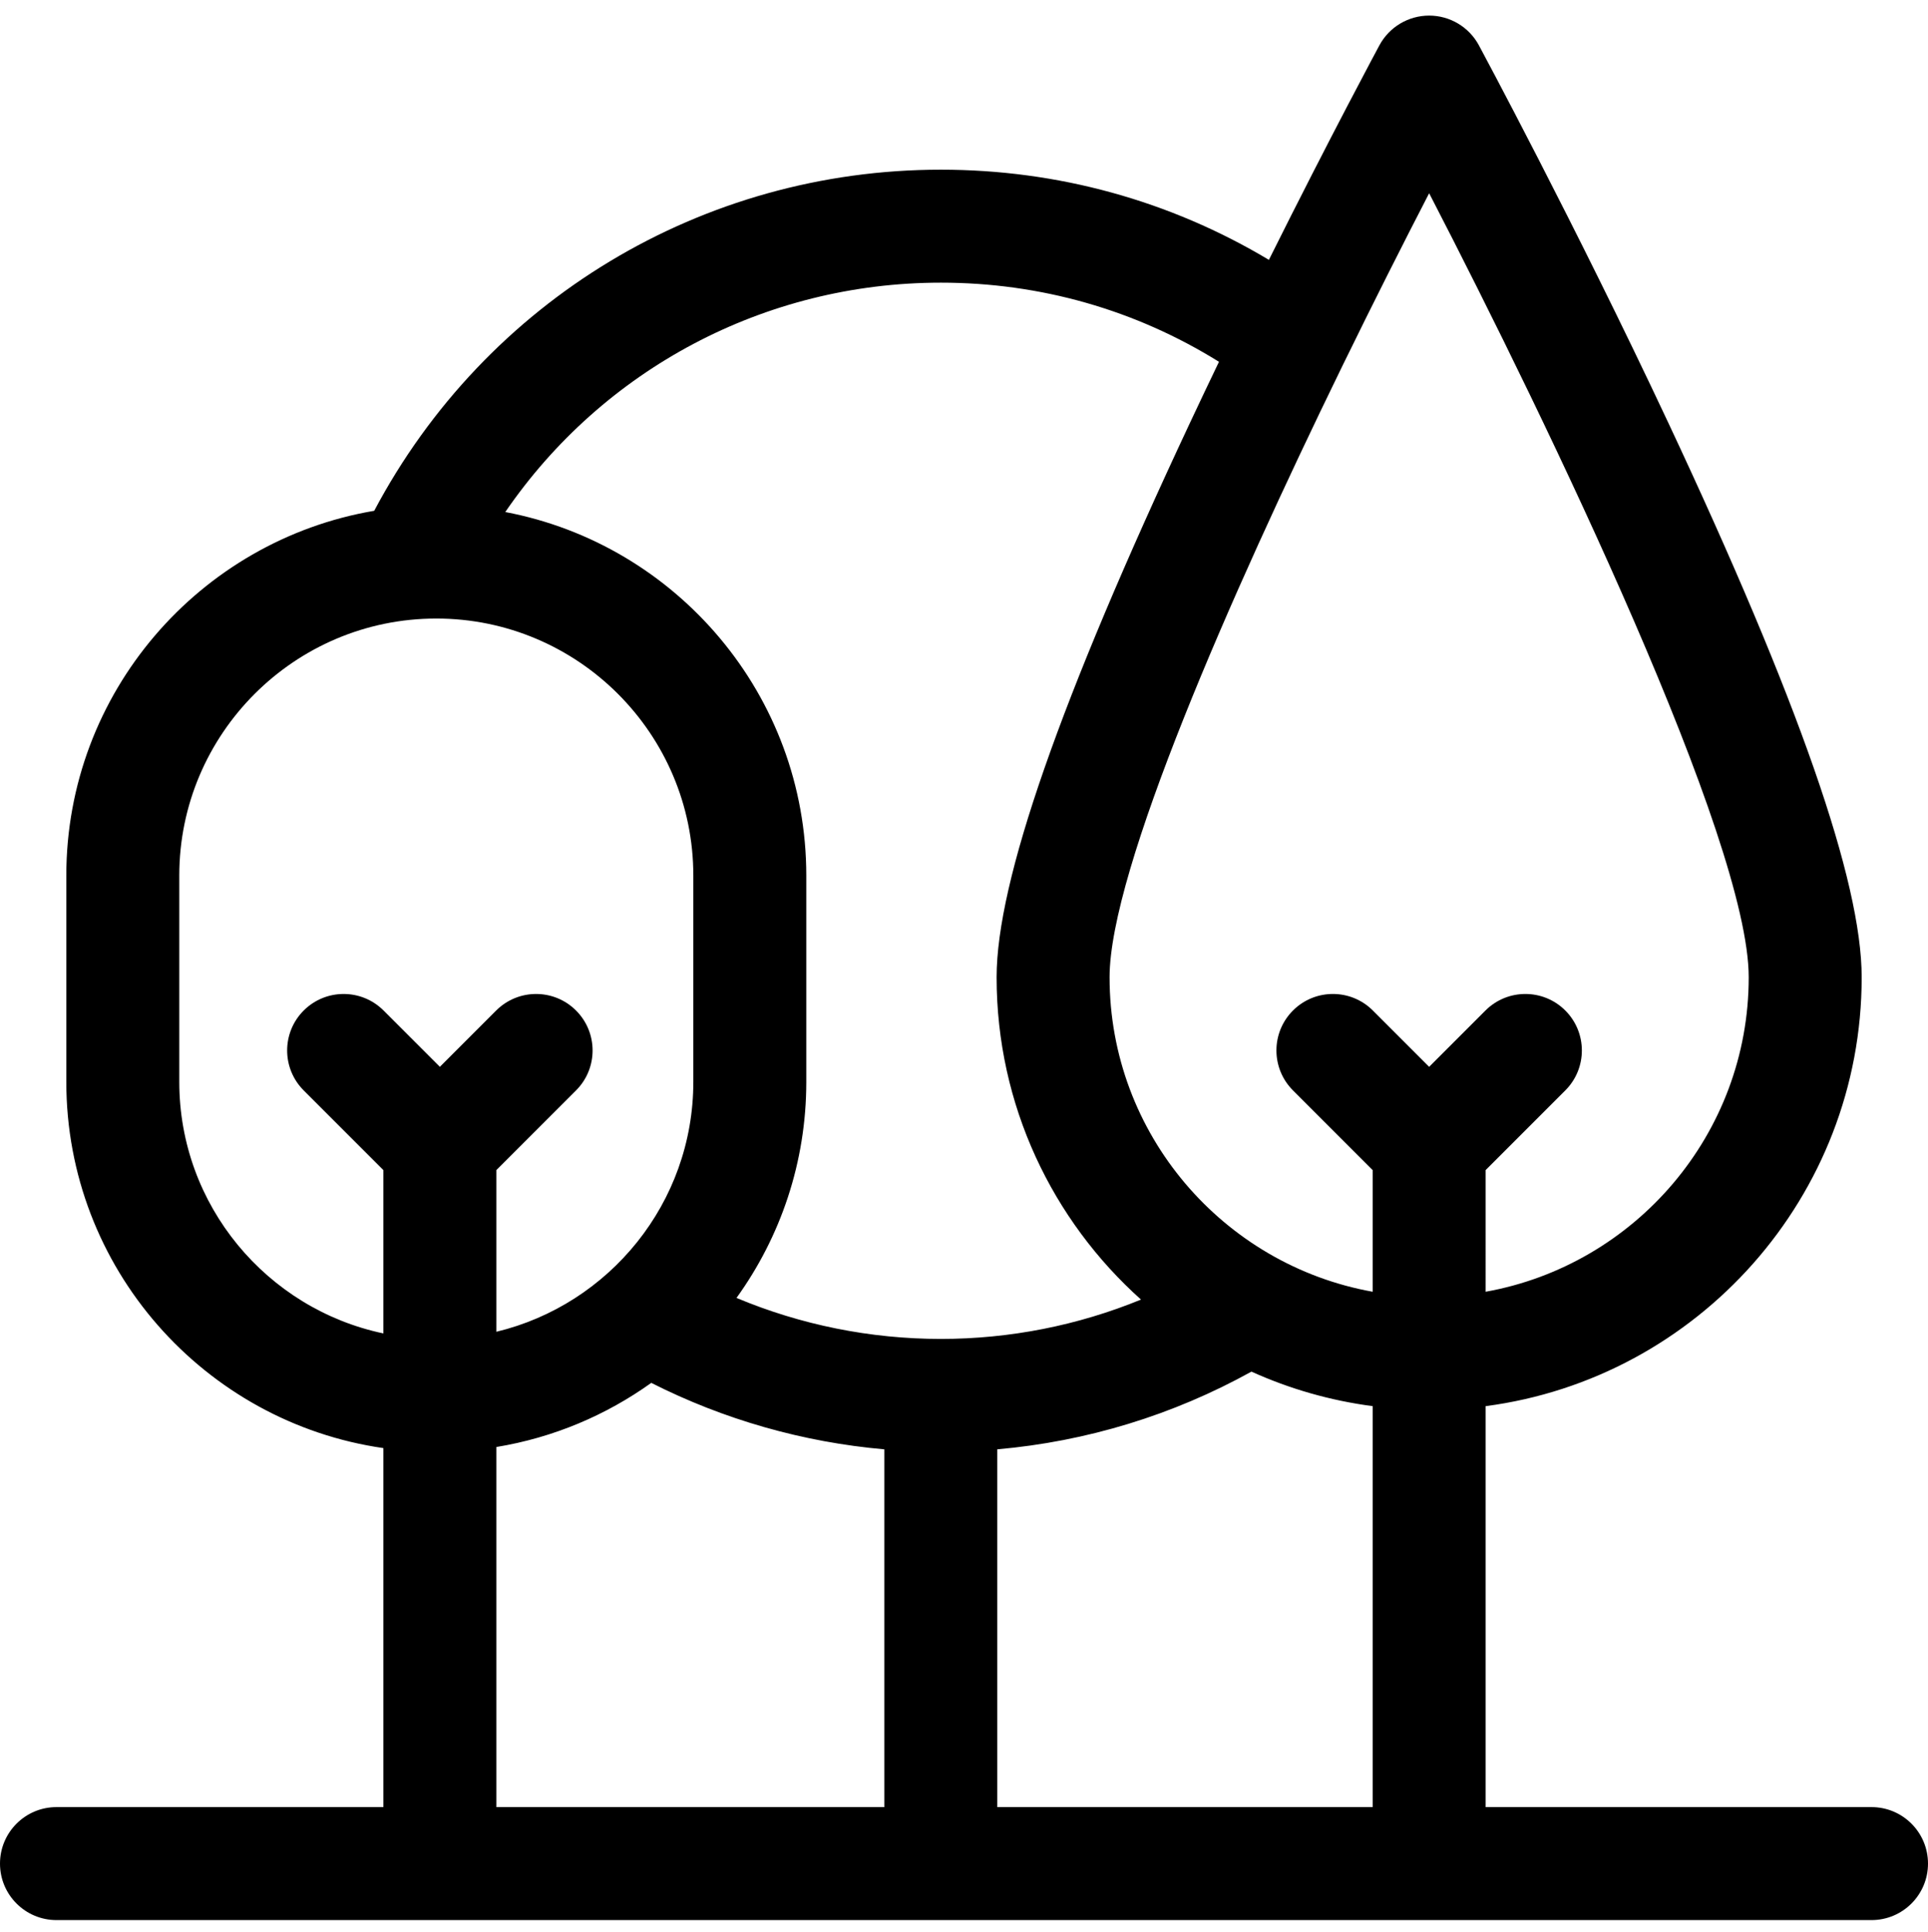 <svg viewBox="0 0 1024 1026.005" xmlns="http://www.w3.org/2000/svg"><path d="M994 959.722H789.05V746.78c112.548-14.744 199.728-111.264 199.728-227.77 0-50.892-33.596-147.216-102.708-294.476-49.708-105.925-100.11-199.557-100.612-200.49-5.234-9.71-15.376-15.763-26.406-15.763s-21.172 6.053-26.406 15.76c-.358.665-26.018 48.335-58.71 113.97-52.52-31.427-112.094-47.895-174.254-47.895-126.624 0-241.654 69.354-300.934 181.158C106.042 287.007 35.22 367.883 35.22 465v109.57c0 98.813 73.316 180.813 168.406 194.49v190.663H30c-16.568 0-30 13.432-30 30s13.432 30 30 30h964c16.568 0 30-13.432 30-30s-13.432-30-30-30zm-464.32-190.01c47.444-4.17 93.382-18.196 134.982-41.272 20.098 9.094 41.73 15.37 64.388 18.336V959.72H529.68zm229.372-667.086c63.922 123.63 169.726 343.526 169.726 416.38 0 83.35-60.408 152.808-139.728 167.02V621.42l42.324-42.326c11.716-11.716 11.716-30.71 0-42.426-11.714-11.716-30.71-11.716-42.426 0l-29.898 29.898-29.9-29.9c-11.714-11.716-30.71-11.716-42.426 0s-11.716 30.71 0 42.426l42.326 42.326v64.606c-79.322-14.214-139.73-83.672-139.73-167.02 0-56.736 64.212-202.728 122.812-322.934.376-.706.73-1.418 1.044-2.142 16.256-33.294 32.046-64.552 45.876-91.302zM499.68 150.114c52.882 0 103.476 14.48 147.74 42.032-5.102 10.607-10.25 21.43-15.394 32.387-69.112 147.26-102.708 243.584-102.708 294.476 0 67.94 29.656 129.077 76.692 171.175-33.538 13.734-69.608 20.896-106.332 20.896-37.43 0-74.346-7.46-108.51-21.776C414.482 657 428.24 617.365 428.24 574.57V465c0-95.84-68.97-175.86-159.878-193.07 51.97-75.877 137.802-121.815 231.318-121.815zM95.22 574.568V465c0-75.272 61.238-136.51 136.51-136.51S368.24 389.728 368.24 465v109.568c0 64.288-44.684 118.304-104.616 132.71v-85.856l42.326-42.326c11.716-11.716 11.716-30.71 0-42.426-11.714-11.716-30.708-11.716-42.426 0l-29.9 29.9-29.9-29.9c-11.714-11.716-30.708-11.716-42.426 0-11.716 11.716-11.716 30.71 0 42.426l42.326 42.326v86.734C141.794 695.163 95.22 640.21 95.22 574.57zm168.406 193.91c30.302-4.97 58.296-16.883 82.28-34.063 38.556 19.524 80.608 31.494 123.774 35.302v190.006H263.626z"/></svg>